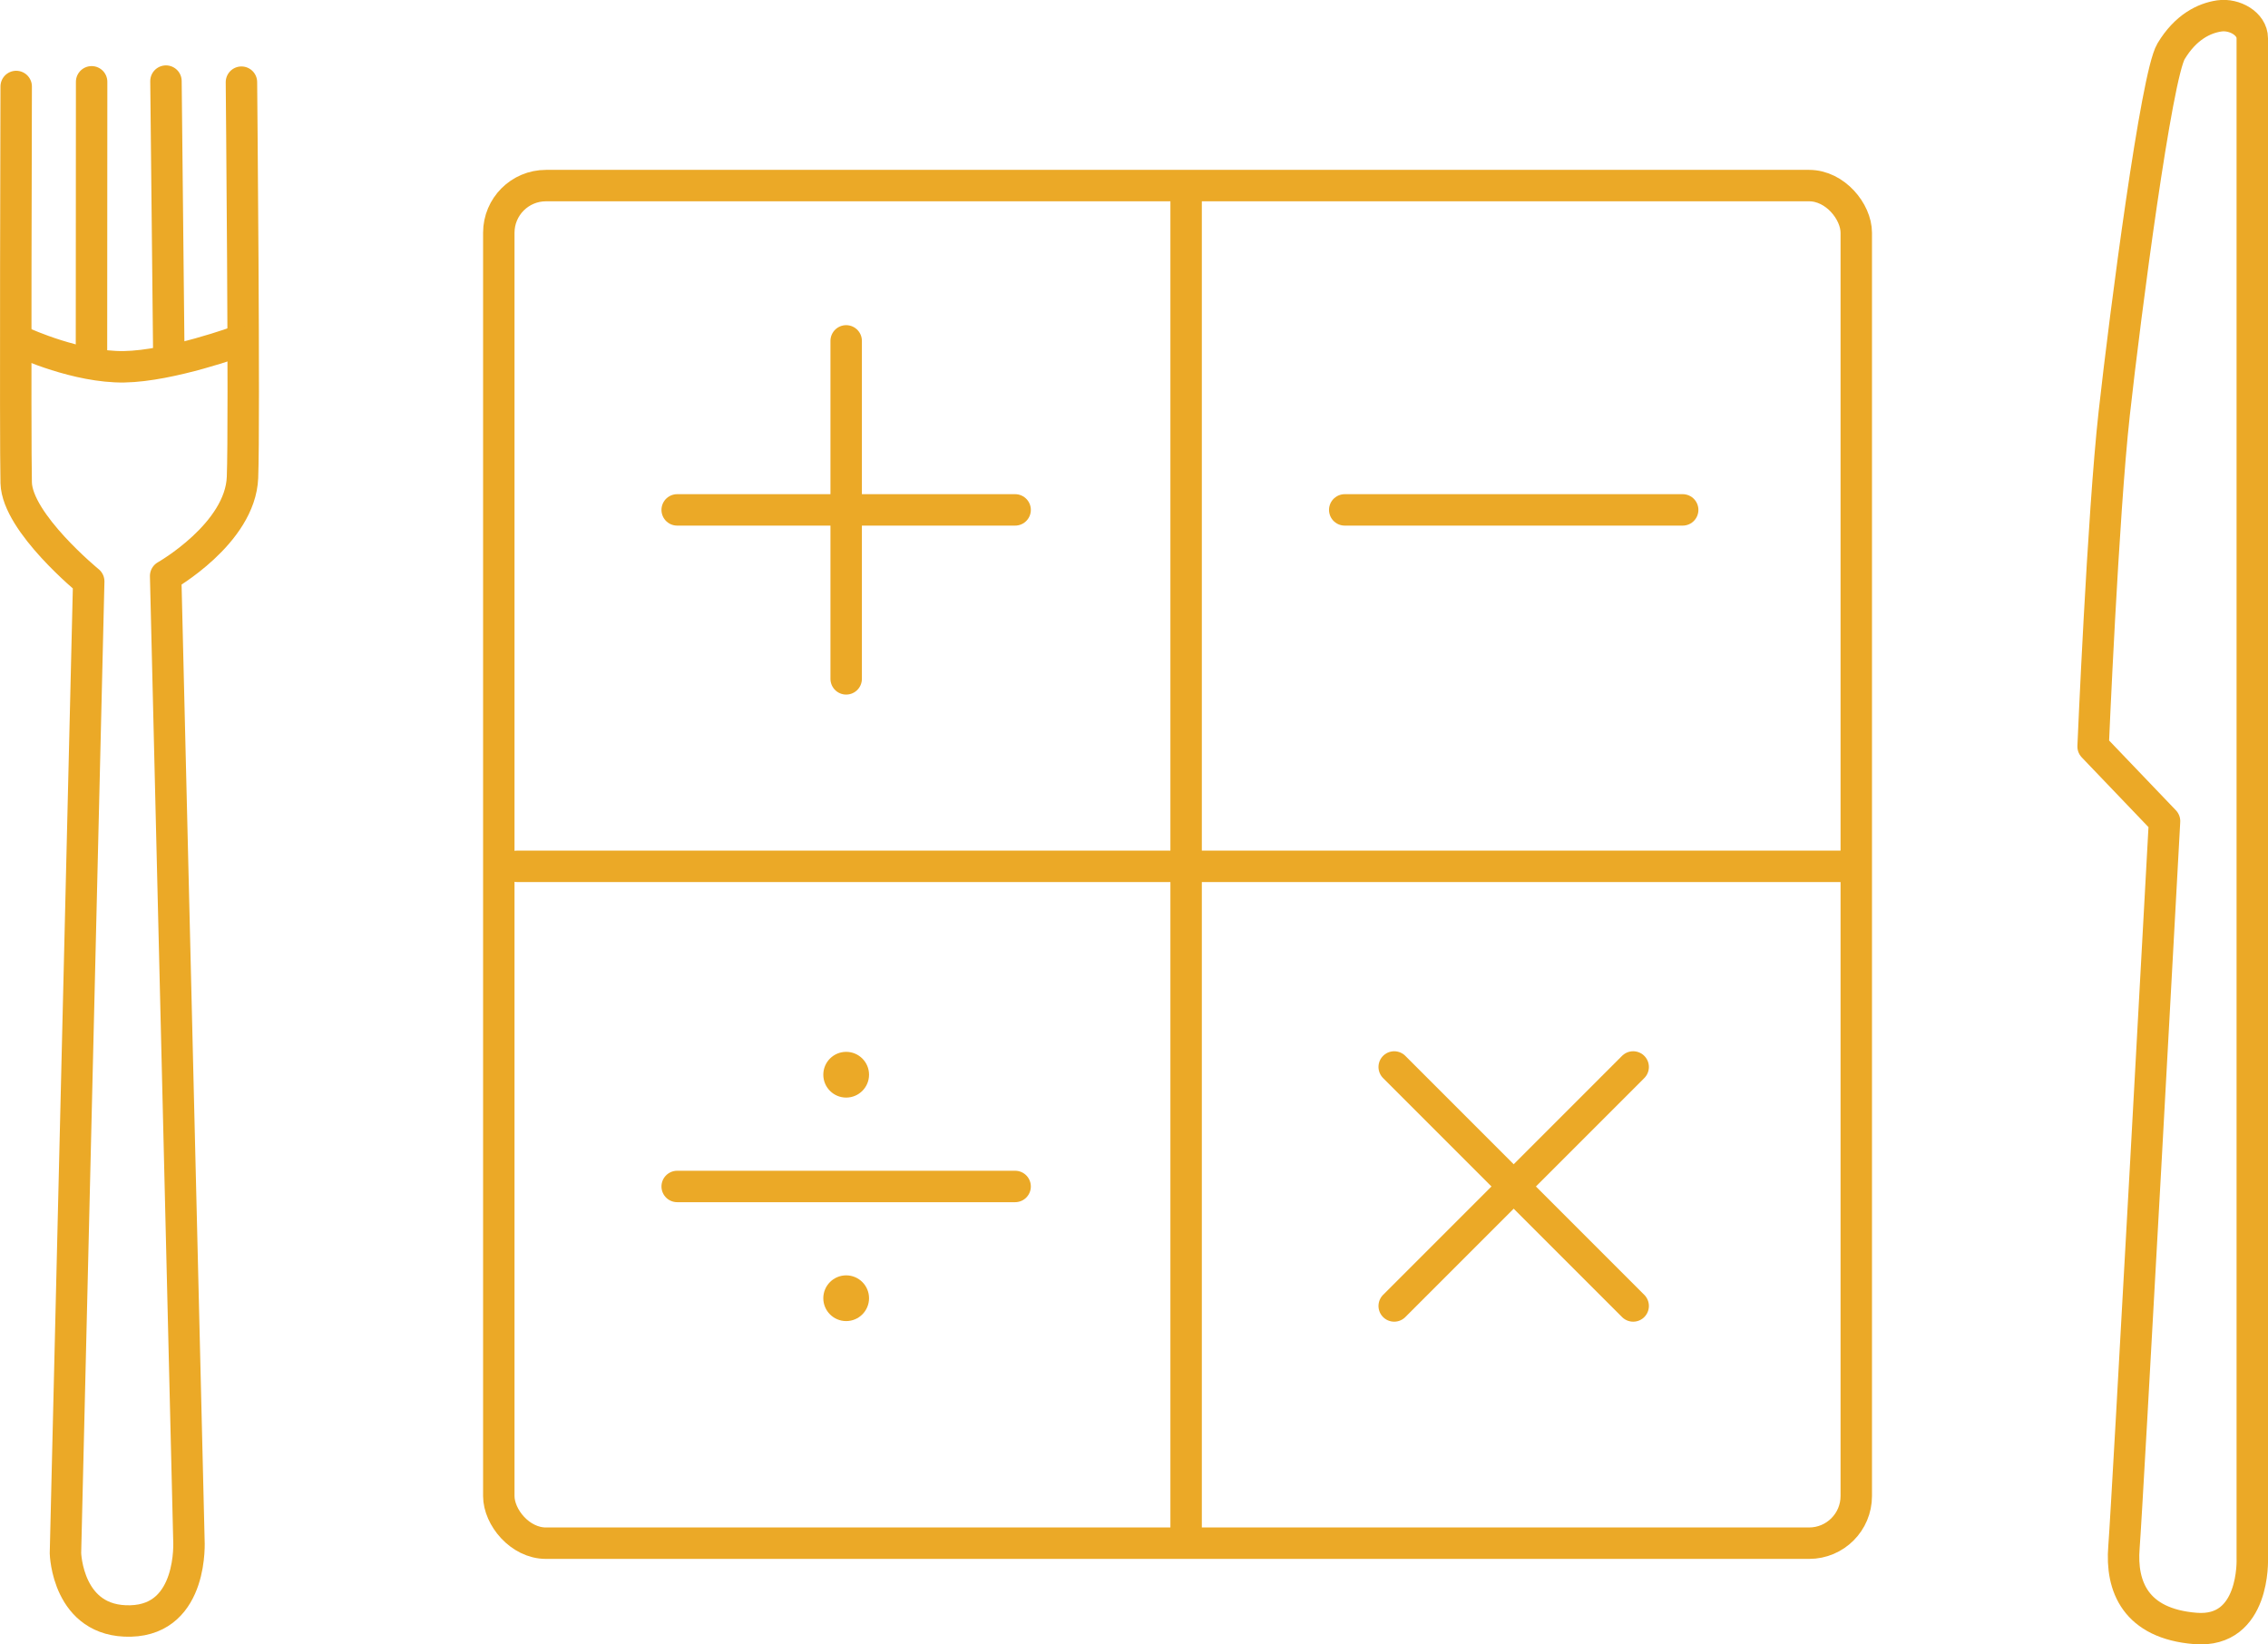<svg id="Layer_1" data-name="Layer 1" xmlns="http://www.w3.org/2000/svg" viewBox="0 0 577.23 418.49"><defs><style>.cls-1{fill:none;stroke-linecap:round;stroke-linejoin:round;stroke-width:8px;}.cls-1,.cls-2{stroke:#eba927;}.cls-2{fill:#eba927;stroke-miterlimit:10;}</style></defs><rect class="cls-1" x="126.95" y="47.23" width="345.49" height="345.49" rx="12"/><line class="cls-1" x1="301.88" y1="50.22" x2="301.88" y2="390.72"/><line class="cls-1" x1="472.13" y1="220.47" x2="131.63" y2="220.47"/><line class="cls-1" x1="215.36" y1="86.75" x2="215.36" y2="172.76"/><line class="cls-1" x1="258.36" y1="129.76" x2="172.35" y2="129.76"/><line class="cls-1" x1="428.26" y1="129.76" x2="342.25" y2="129.76"/><line class="cls-1" x1="258.36" y1="301.94" x2="172.35" y2="301.94"/><line class="cls-1" x1="354.84" y1="271.53" x2="415.66" y2="332.35"/><line class="cls-1" x1="415.66" y1="271.53" x2="354.84" y2="332.35"/><circle class="cls-2" cx="215.36" cy="273.5" r="5.32"/><circle class="cls-2" cx="215.36" cy="330.38" r="5.32"/><path class="cls-1" d="M-1979.43-21.54V365.37s.82,19-14.47,17.77-19-10.74-18.19-20.67,10.33-184.77,10.33-184.77l-18.18-19s2.48-58.7,5.37-84.74,10.75-86,14.47-92.19,8.44-8.44,12.28-9S-1979.43-25.26-1979.43-21.54Z" transform="translate(2552.66 31.28)"/><path class="cls-1" d="M-2491.21-10.37s.82,86.25.27,100.58-19.56,25.08-19.56,25.08l5.92,245.4s1.28,20.14-14.84,20.55S-2536,364-2536,364l5.92-247.33s-18.19-14.88-18.46-25.08,0-100.86,0-100.86" transform="translate(2552.66 31.28)"/><path class="cls-1" d="M-2546.6,56s13.59,6.25,25.53,6.06,29.4-6.61,29.4-6.61" transform="translate(2552.66 31.28)"/><line class="cls-1" x1="23.32" y1="20.82" x2="23.28" y2="92.42"/><line class="cls-1" x1="42.24" y1="20.64" x2="42.98" y2="91.55"/></svg>